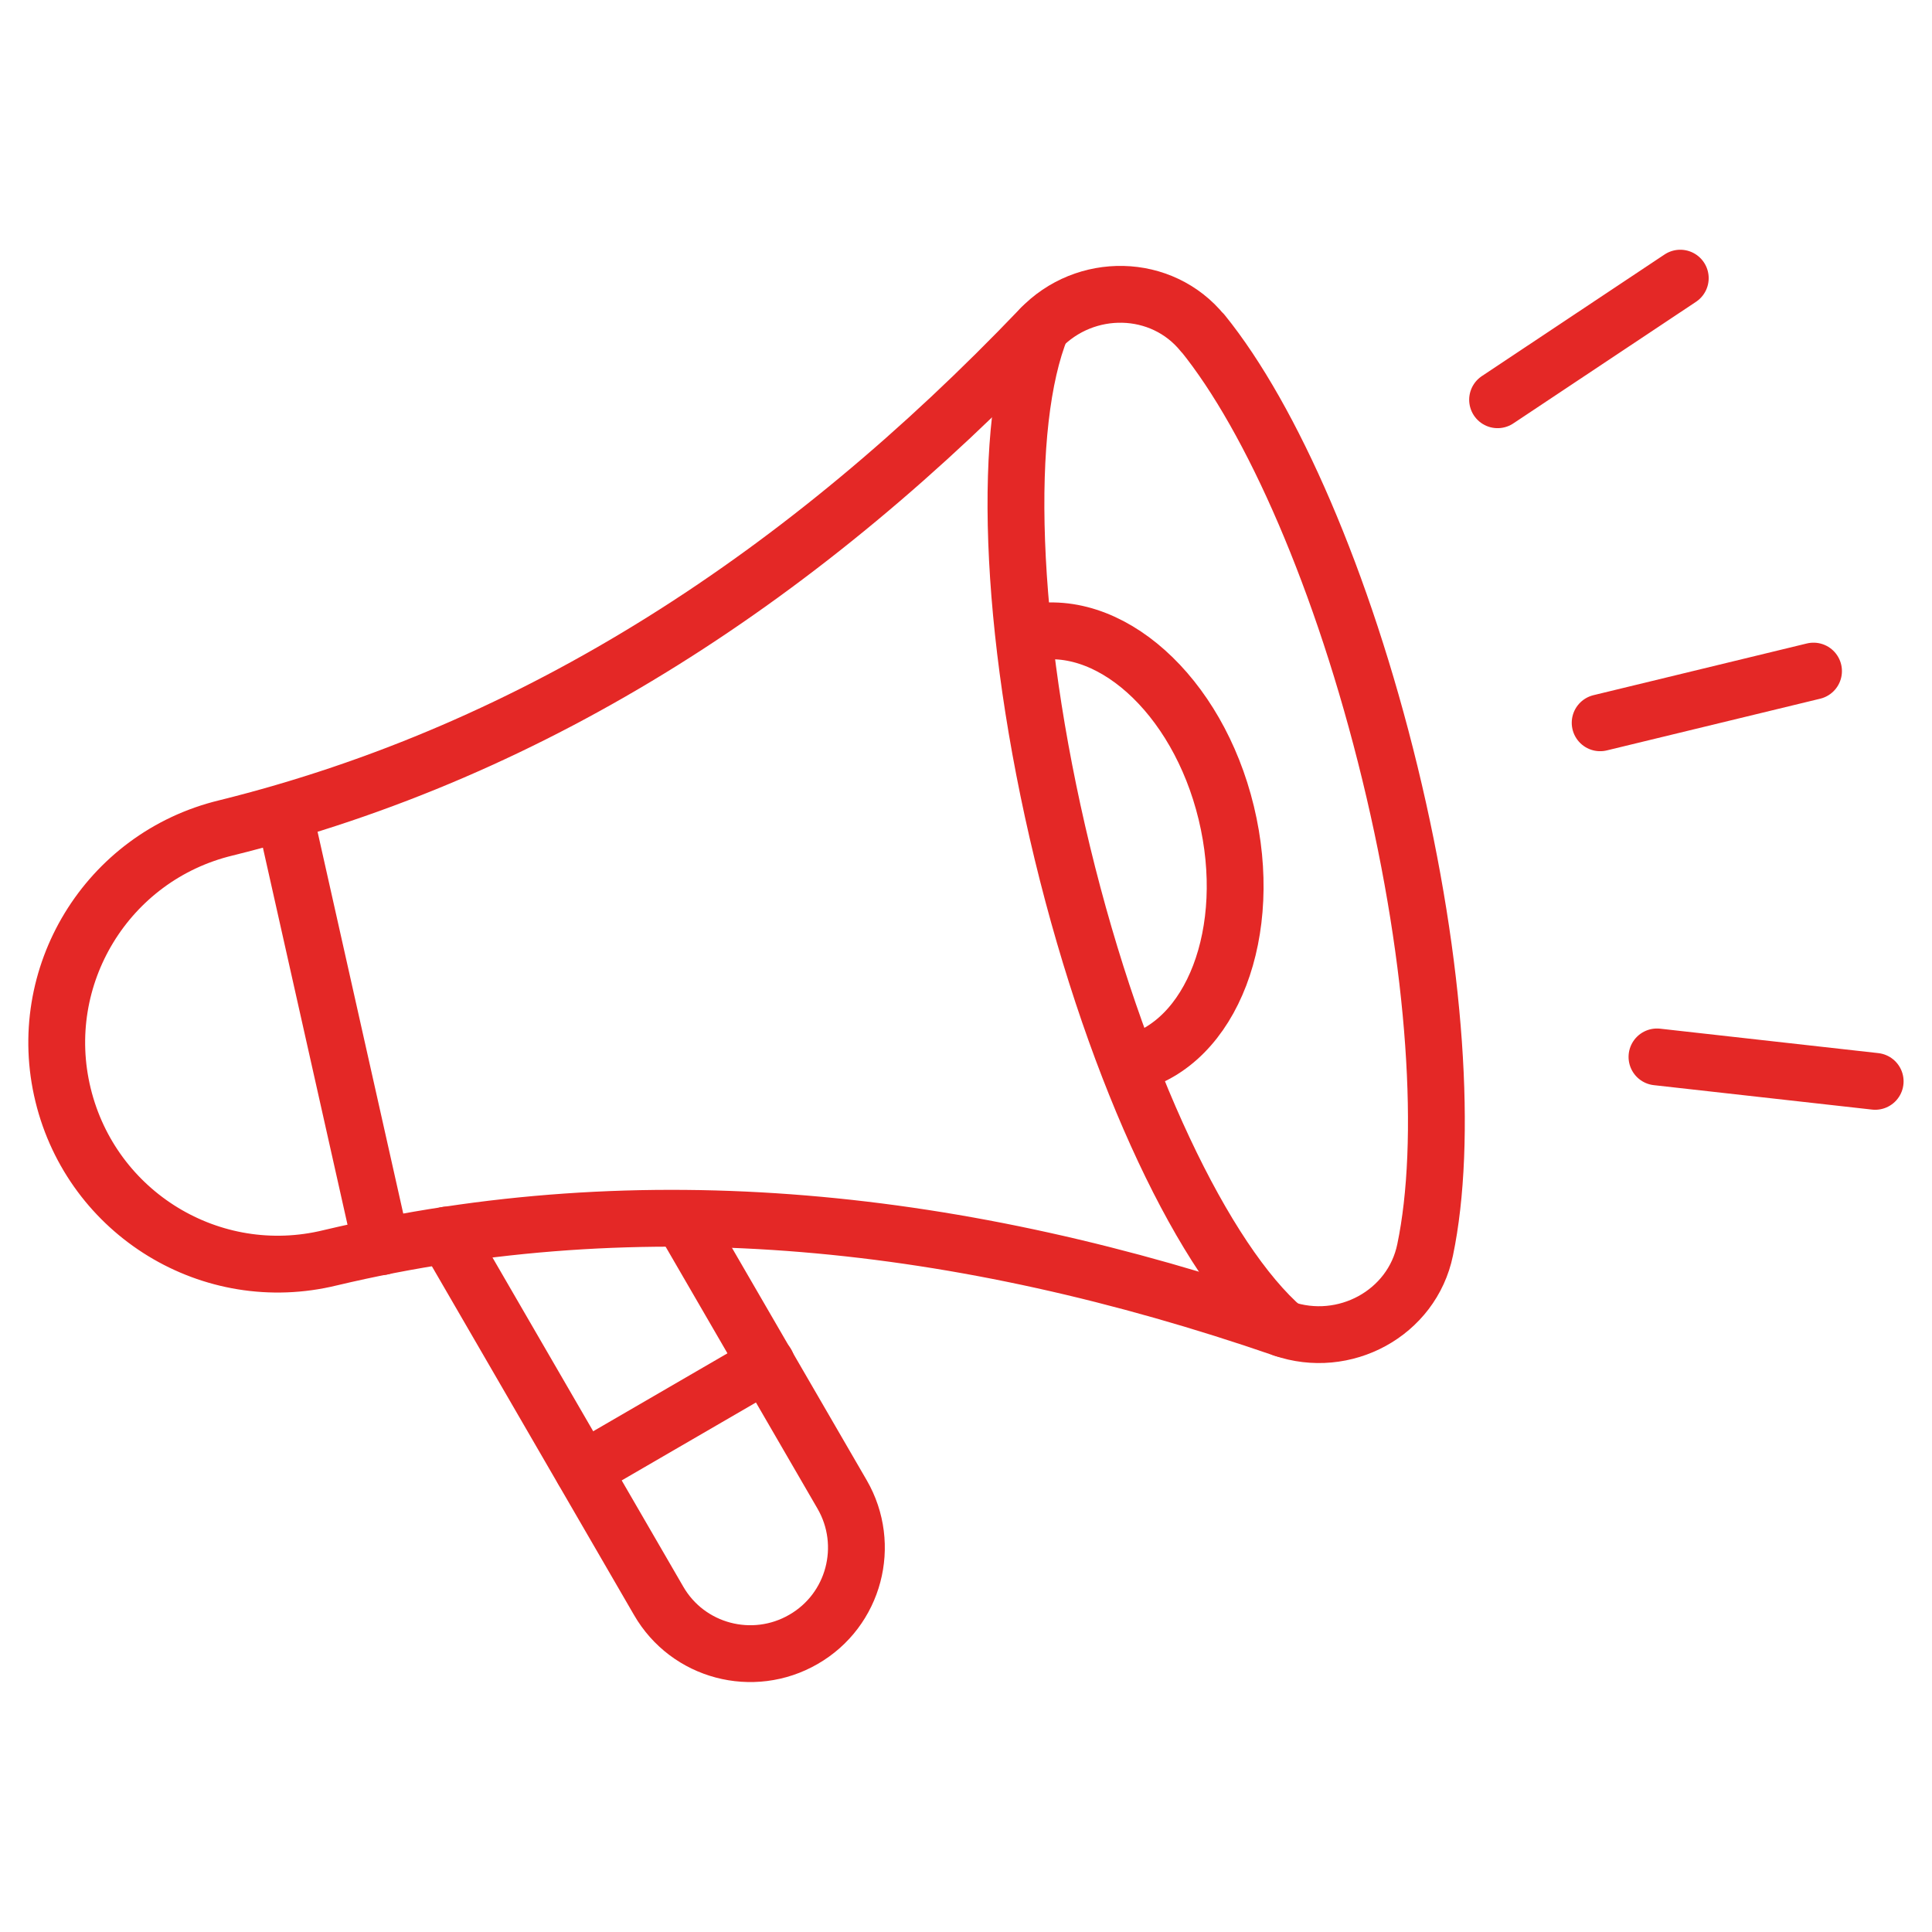 <svg width="68" height="68" viewBox="0 0 68 68" fill="none" xmlns="http://www.w3.org/2000/svg">
<g id="Component 1">
<path id="Vector" d="M39.79 37.44C42.66 36.74 44.17 32.79 43.16 28.61C42.15 24.43 38.99 21.61 36.12 22.31" stroke="#E42826" stroke-width="2" stroke-linecap="round" stroke-linejoin="round"/>
<path id="Vector_2" d="M42.331 11.73C40.891 9.95 38.191 9.91 36.611 11.57C28.36 20.2 18.971 26.41 7.95 29.14C3.77 30.15 1.2 34.36 2.22 38.54C3.24 42.72 7.44 45.29 11.62 44.27C22.671 41.65 33.861 42.87 45.151 46.76C47.31 47.51 49.7 46.23 50.16 43.99C50.95 40.21 50.571 33.99 48.92 27.21C47.27 20.43 44.761 14.72 42.331 11.72V11.73Z" stroke="#E42826" stroke-width="2" stroke-linecap="round" stroke-linejoin="round"/>
<path id="Vector_3" d="M10.01 28.64L13.43 43.88" stroke="#E42826" stroke-width="2" stroke-linecap="round" stroke-linejoin="round"/>
<path id="Vector_4" d="M24.01 42.89L29.64 52.6C30.67 54.38 30.07 56.67 28.28 57.7C26.5 58.73 24.21 58.13 23.18 56.34L15.72 43.47" stroke="#E42826" stroke-width="2" stroke-linecap="round" stroke-linejoin="round"/>
<path id="Vector_5" d="M26.98 47.99L20.52 51.74" stroke="#E42826" stroke-width="2" stroke-linecap="round" stroke-linejoin="round"/>
<path id="Vector_6" d="M36.651 11.53C35.27 14.92 35.471 22.08 37.391 30.02C39.31 37.94 42.41 44.38 45.181 46.77" stroke="#E42826" stroke-width="2" stroke-linecap="round" stroke-linejoin="round"/>
<path id="Vector_7" d="M56.32 25.44L63.83 23.62" stroke="#E42826" stroke-width="2" stroke-linecap="round" stroke-linejoin="round"/>
<path id="Vector_8" d="M58.32 37.2L66 38.06" stroke="#E42826" stroke-width="2" stroke-linecap="round" stroke-linejoin="round"/>
<path id="Vector_9" d="M52.71 14.07L59.14 9.79" stroke="#E42826" stroke-width="2" stroke-linecap="round" stroke-linejoin="round"/>
</g>
</svg>

